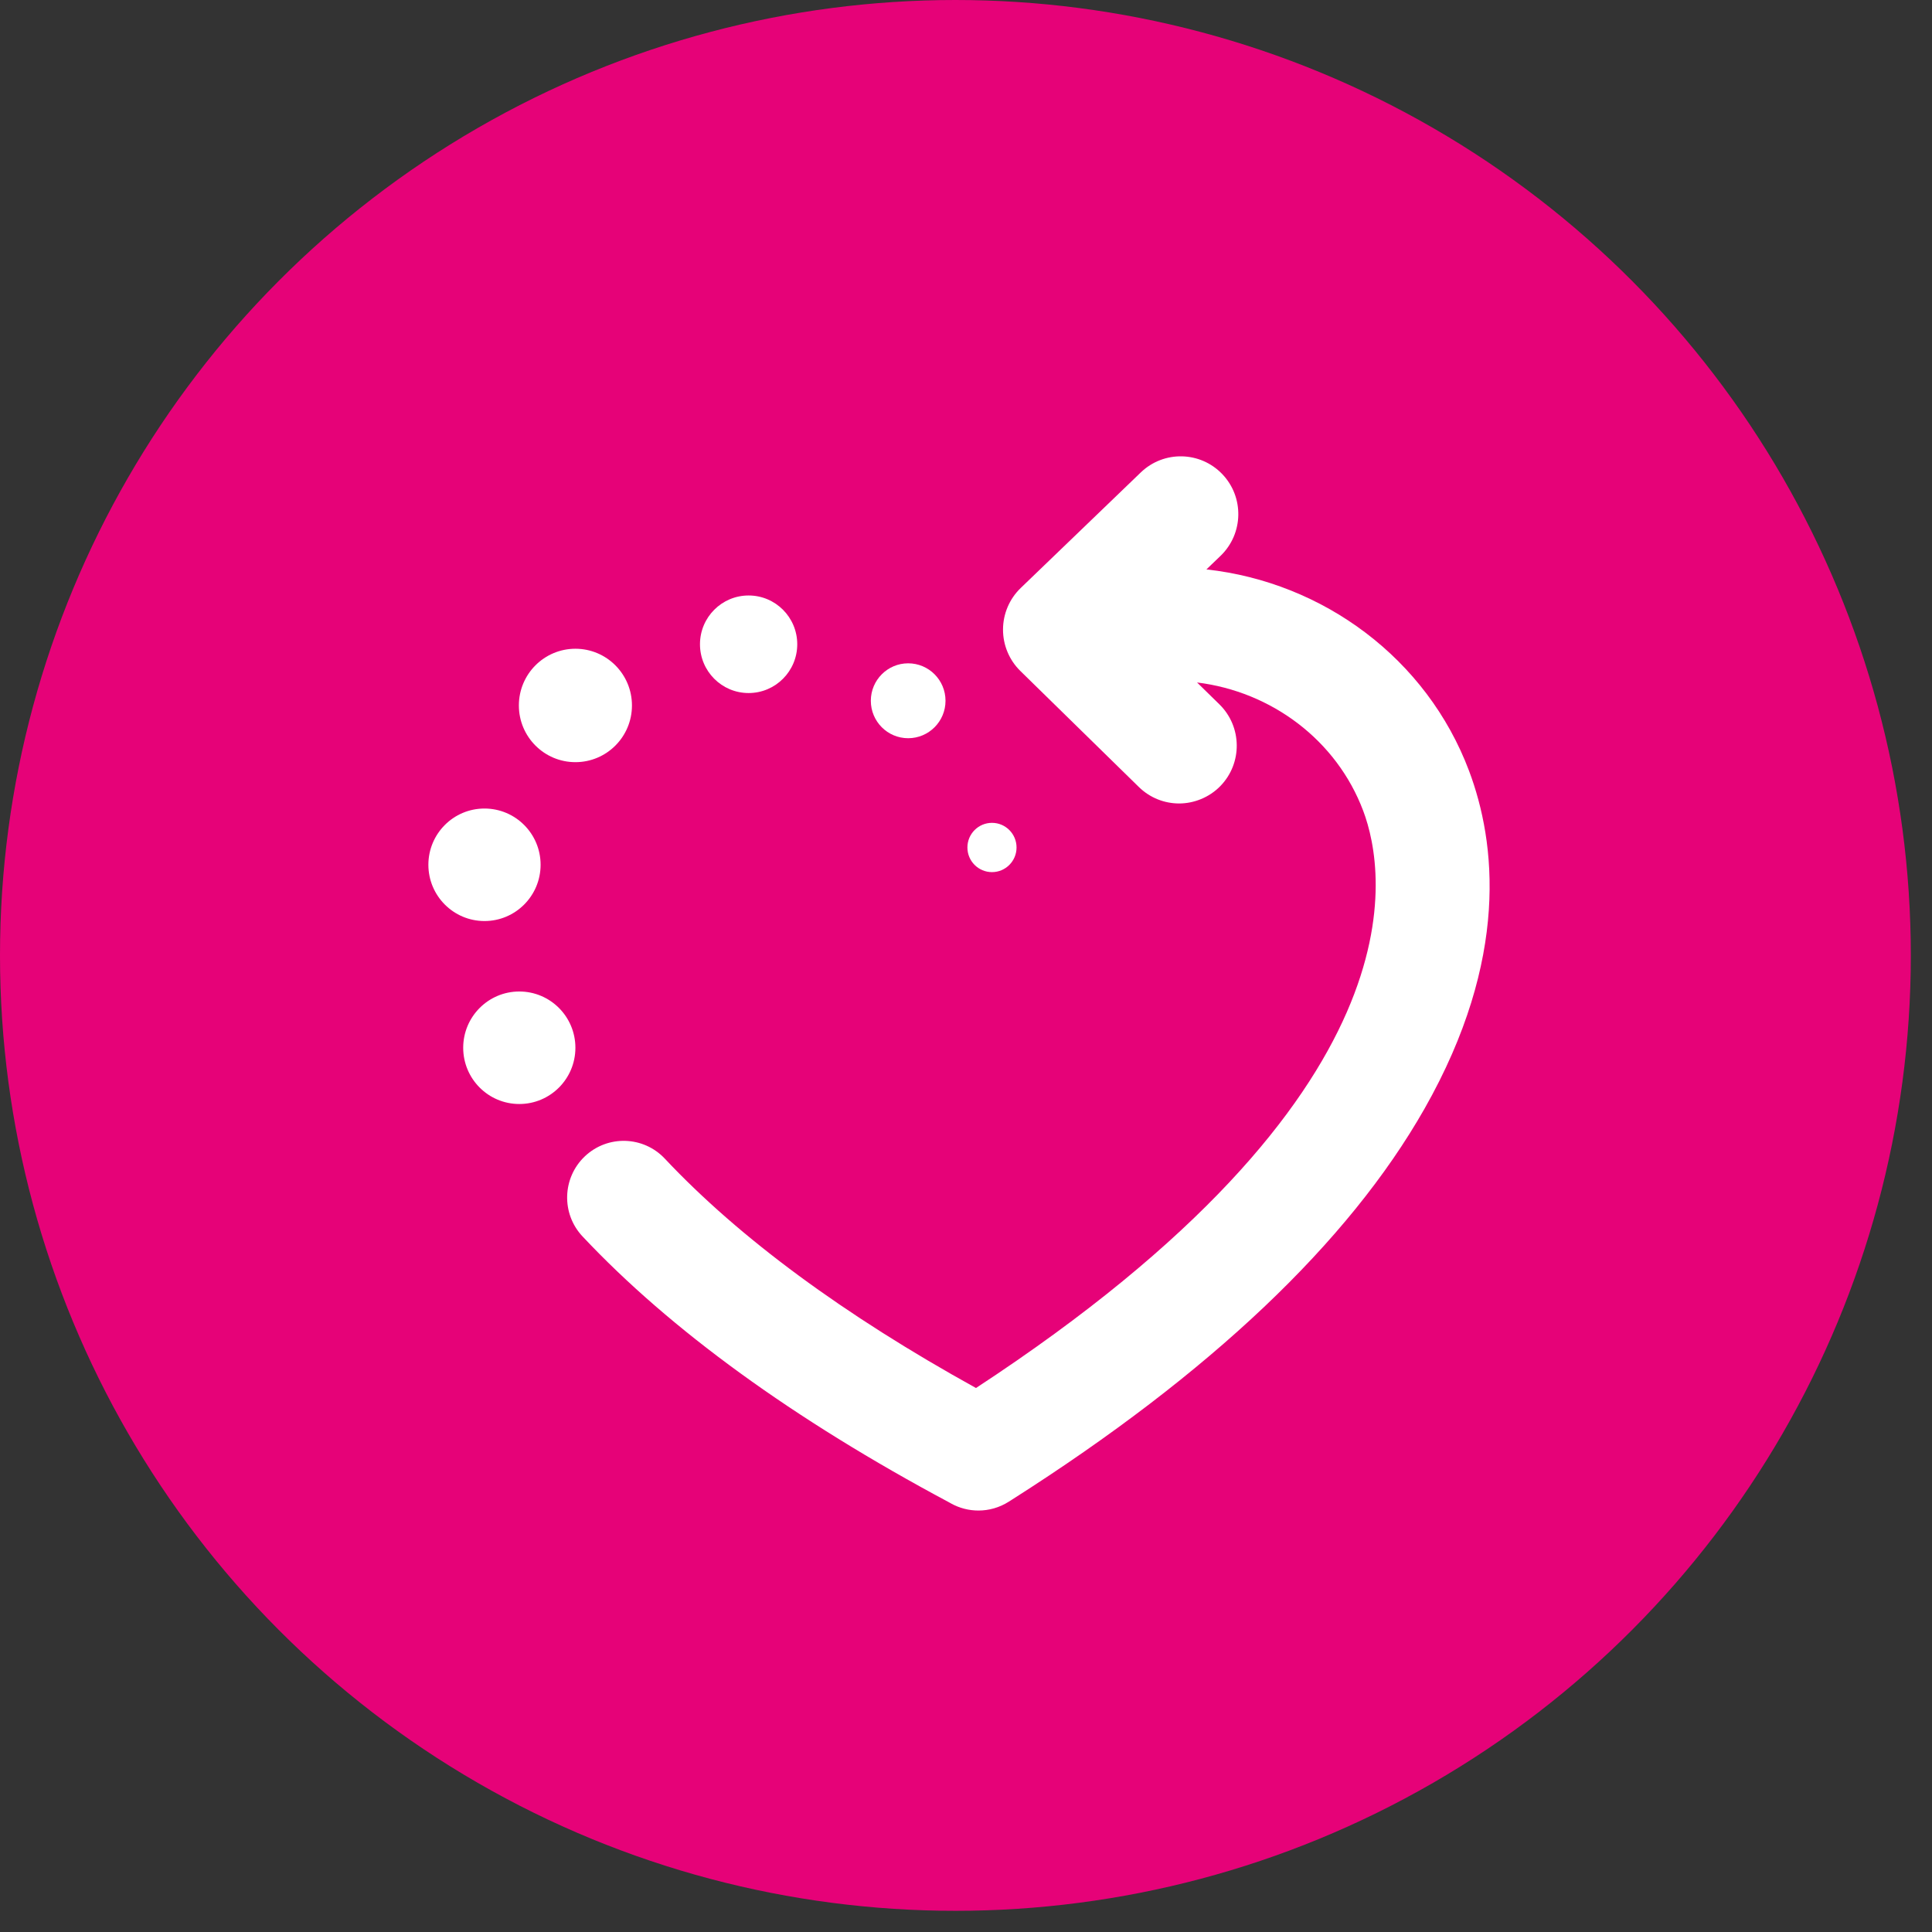 <?xml version="1.0" encoding="UTF-8"?>
<svg width="81" height="81" viewBox="0 0 81 81" fill="none" xmlns="http://www.w3.org/2000/svg">
<rect x="0" y="0" width="81" height="81" fill="#333333" stroke="none"/>
<circle cx="40.056" cy="40.056" r="40.056" fill="#E60278"/>
<path d="M24.124 31.954C22.815 31.954 21.754 30.889 21.754 29.577C21.754 28.264 22.815 27.199 24.124 27.199C25.434 27.199 26.495 28.264 26.495 29.577C26.495 30.89 25.434 31.954 24.124 31.954Z" fill="white"/>
<path d="M31.386 29.056C30.26 29.056 29.347 28.141 29.347 27.011C29.347 25.881 30.26 24.966 31.386 24.966C32.512 24.966 33.425 25.882 33.425 27.011C33.425 28.14 32.512 29.056 31.386 29.056Z" fill="white"/>
<path d="M38.075 30.95C37.211 30.95 36.51 30.247 36.51 29.38C36.51 28.514 37.211 27.81 38.075 27.81C38.94 27.81 39.641 28.513 39.641 29.38C39.641 30.247 38.94 30.95 38.075 30.95Z" fill="white"/>
<path d="M41.589 36.564C41.02 36.564 40.559 36.102 40.559 35.531C40.559 34.961 41.02 34.498 41.589 34.498C42.158 34.498 42.619 34.961 42.619 35.531C42.619 36.102 42.158 36.564 41.589 36.564Z" fill="white"/>
<path d="M61.59 32.317C59.818 27.609 55.478 24.412 50.58 23.873L51.174 23.302C52.136 22.375 52.168 20.842 51.244 19.877C50.32 18.912 48.791 18.88 47.828 19.807L42.795 24.651C42.323 25.105 42.055 25.732 42.052 26.388C42.049 27.044 42.312 27.674 42.78 28.132L47.748 32.996C48.218 33.456 48.827 33.686 49.436 33.686C50.044 33.686 50.691 33.442 51.164 32.956C52.096 31.998 52.078 30.465 51.124 29.53L50.187 28.613C53.299 28.994 56.035 31.023 57.154 33.996C58.125 36.577 59.762 45.849 40.919 58.193C35.383 55.133 30.998 51.901 27.874 48.578C26.976 47.622 25.476 47.577 24.522 48.478C23.57 49.379 23.525 50.883 24.424 51.839C28.106 55.757 33.276 59.507 39.791 62.987L39.871 63.032C40.229 63.231 40.625 63.33 41.021 63.33C41.462 63.33 41.901 63.207 42.288 62.962L42.447 62.861C50.733 57.589 56.545 52.078 59.723 46.484C63.301 40.184 62.713 35.303 61.59 32.317" fill="white"/>
<path d="M24.124 43.928C24.124 42.626 23.072 41.569 21.772 41.569C20.473 41.569 19.42 42.626 19.42 43.928C19.42 45.23 20.473 46.286 21.772 46.286C23.071 46.286 24.124 45.231 24.124 43.928Z" fill="white"/>
<path d="M22.665 36.256C22.665 34.954 21.612 33.898 20.312 33.898C19.013 33.898 17.96 34.954 17.96 36.256C17.96 37.558 19.014 38.615 20.313 38.615C21.611 38.615 22.665 37.558 22.665 36.256" fill="white"/>
</svg>
